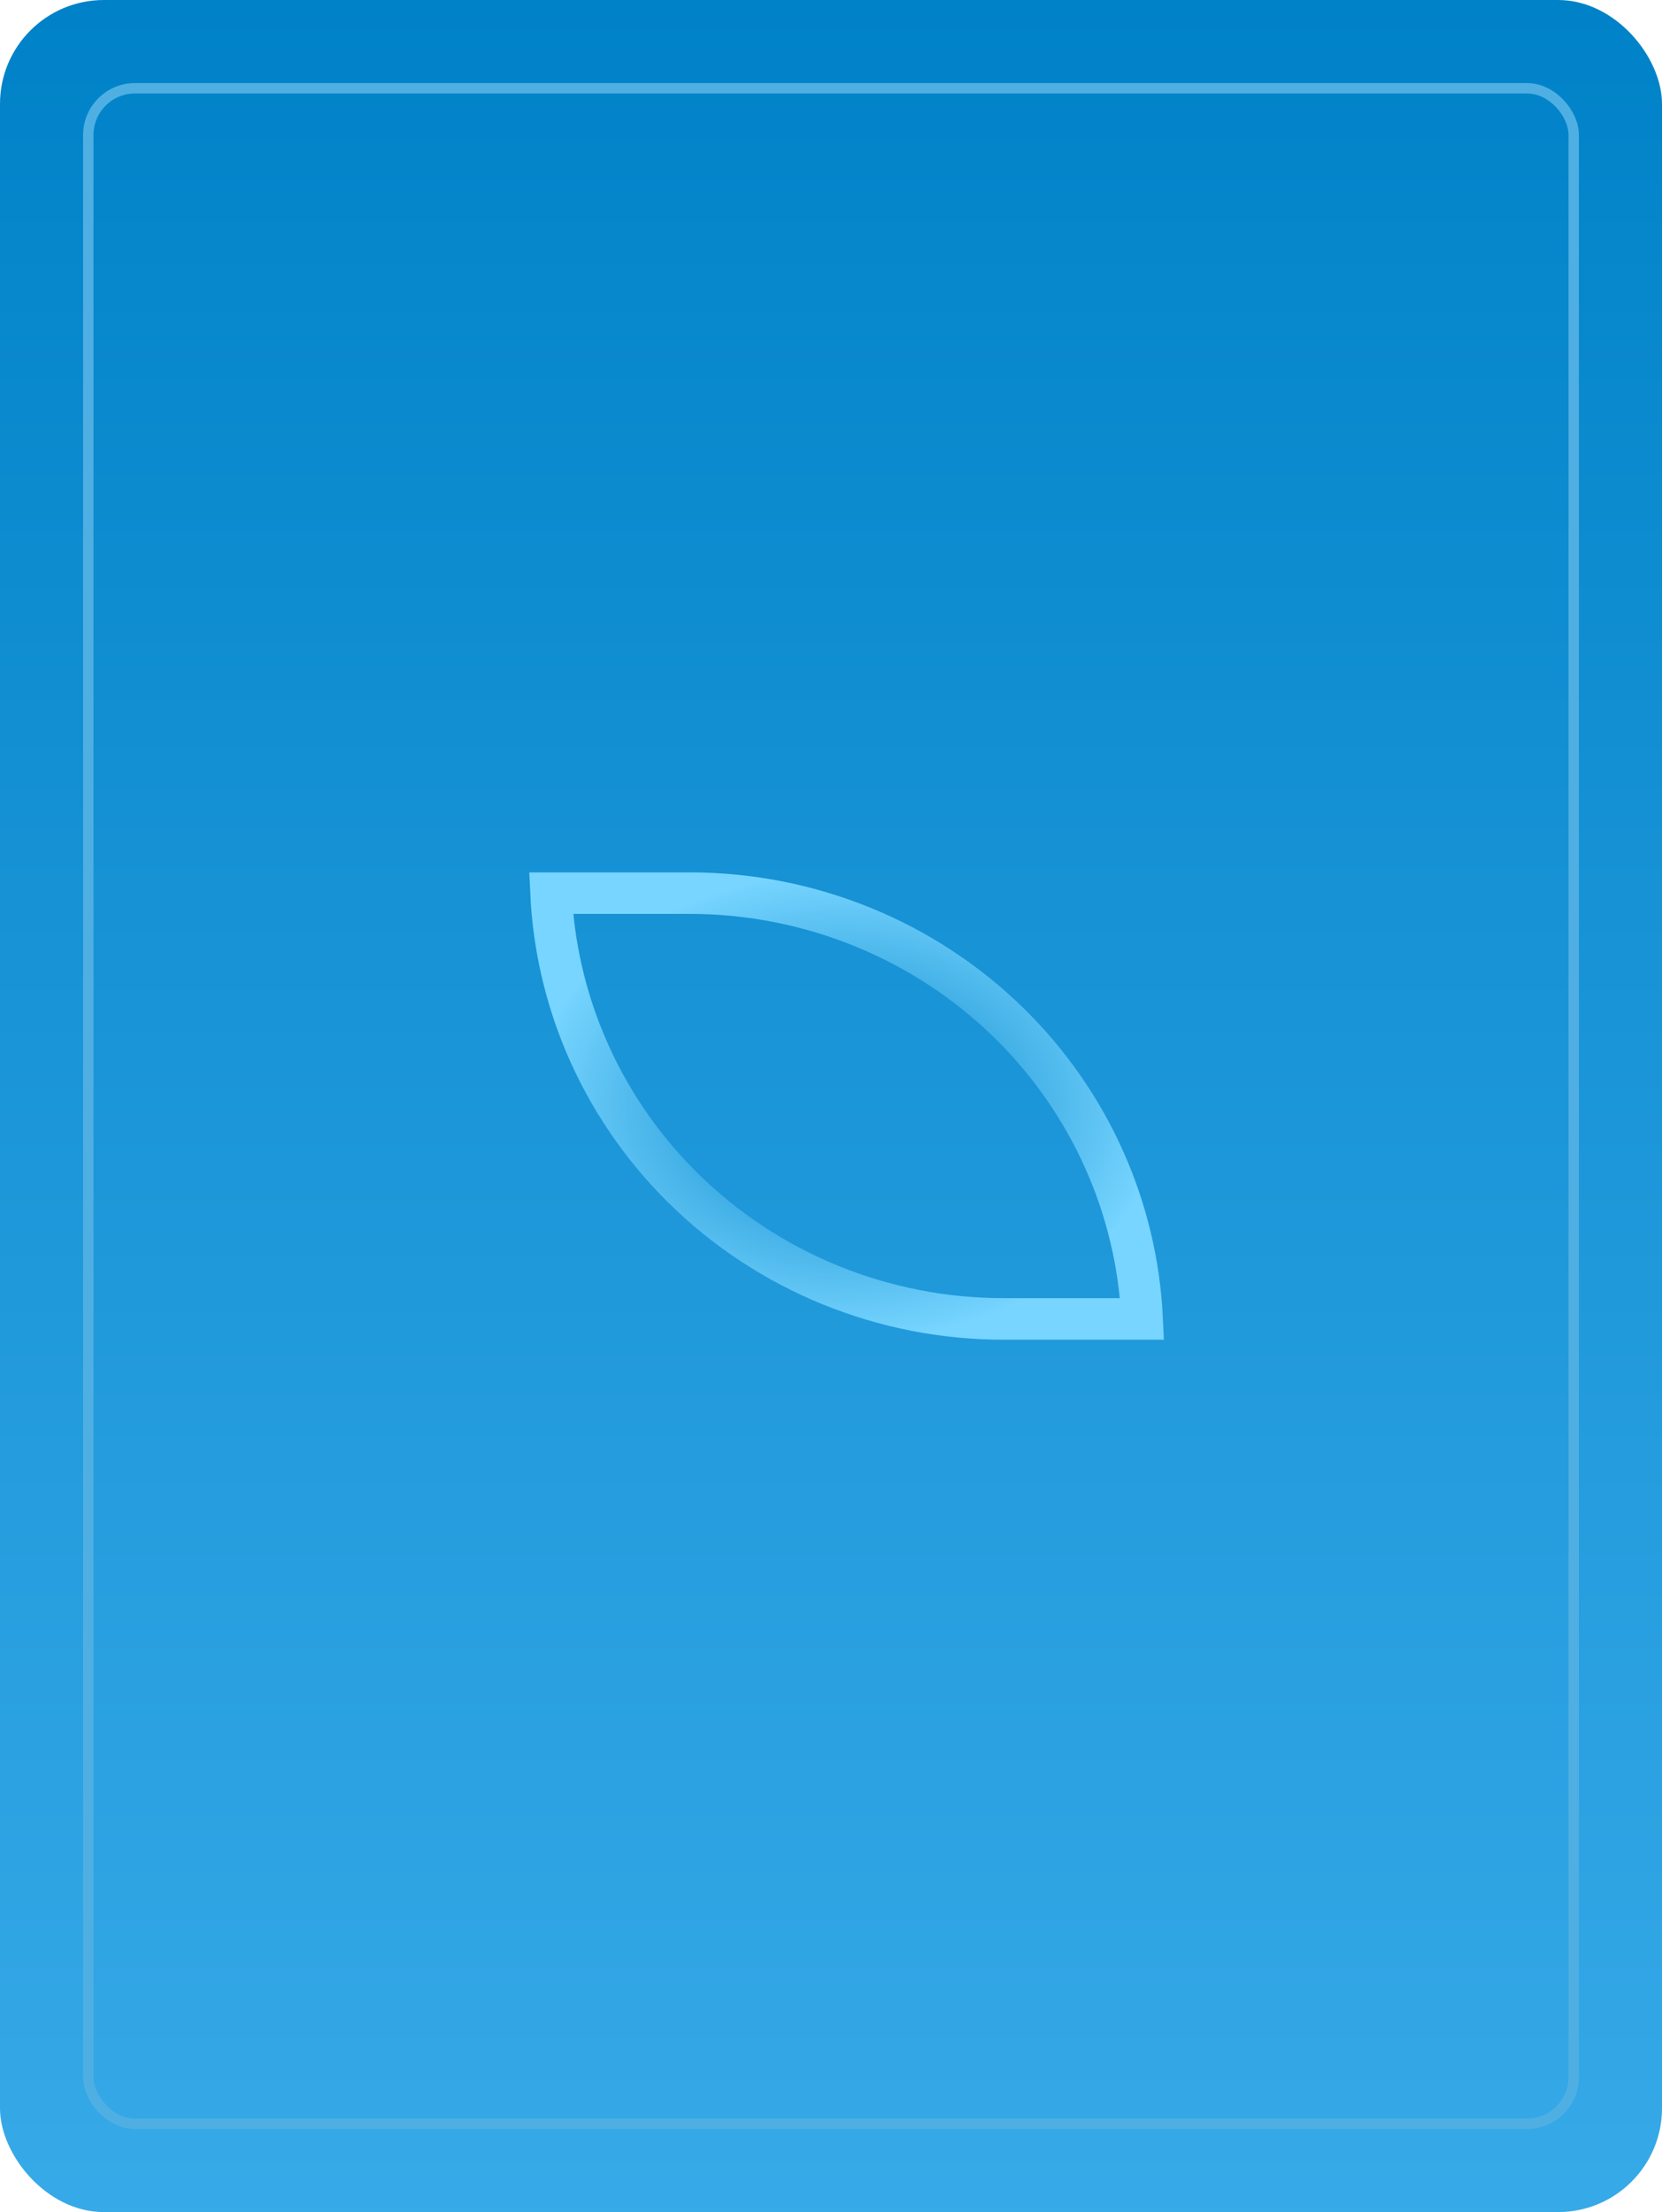 <svg width="160" height="213" viewBox="0 0 160 213" fill="none" xmlns="http://www.w3.org/2000/svg">
<rect width="160" height="213" rx="10" fill="url(#paint0_linear_1172_6417)"/>
<path d="M53.047 86L66.394 86C77.968 86 89.062 90.537 97.238 98.604C104.933 106.197 109.449 116.332 109.953 127L96.61 127L96.61 127C90.88 127.001 85.206 125.887 79.913 123.724C74.62 121.562 69.812 118.392 65.764 114.398C61.715 110.403 58.506 105.663 56.316 100.448C54.386 95.849 53.281 90.96 53.047 86Z" stroke="url(#paint1_radial_1172_6417)" stroke-width="4"/>
<rect x="8.5" y="8.5" width="143" height="196" rx="4.5" stroke="#4FAFE3"/>
<defs>
<linearGradient id="paint0_linear_1172_6417" x1="80" y1="0" x2="80" y2="365.78" gradientUnits="userSpaceOnUse">
<stop stop-color="#0082C8"/>
<stop offset="1" stop-color="#5EC6FF"/>
</linearGradient>
<radialGradient id="paint1_radial_1172_6417" cx="0" cy="0" r="1" gradientUnits="userSpaceOnUse" gradientTransform="translate(81.5 106.5) rotate(-180) scale(30.5 22.5)">
<stop stop-color="#0082C8"/>
<stop offset="1" stop-color="#77D5FF"/>
</radialGradient>
</defs>
</svg>
